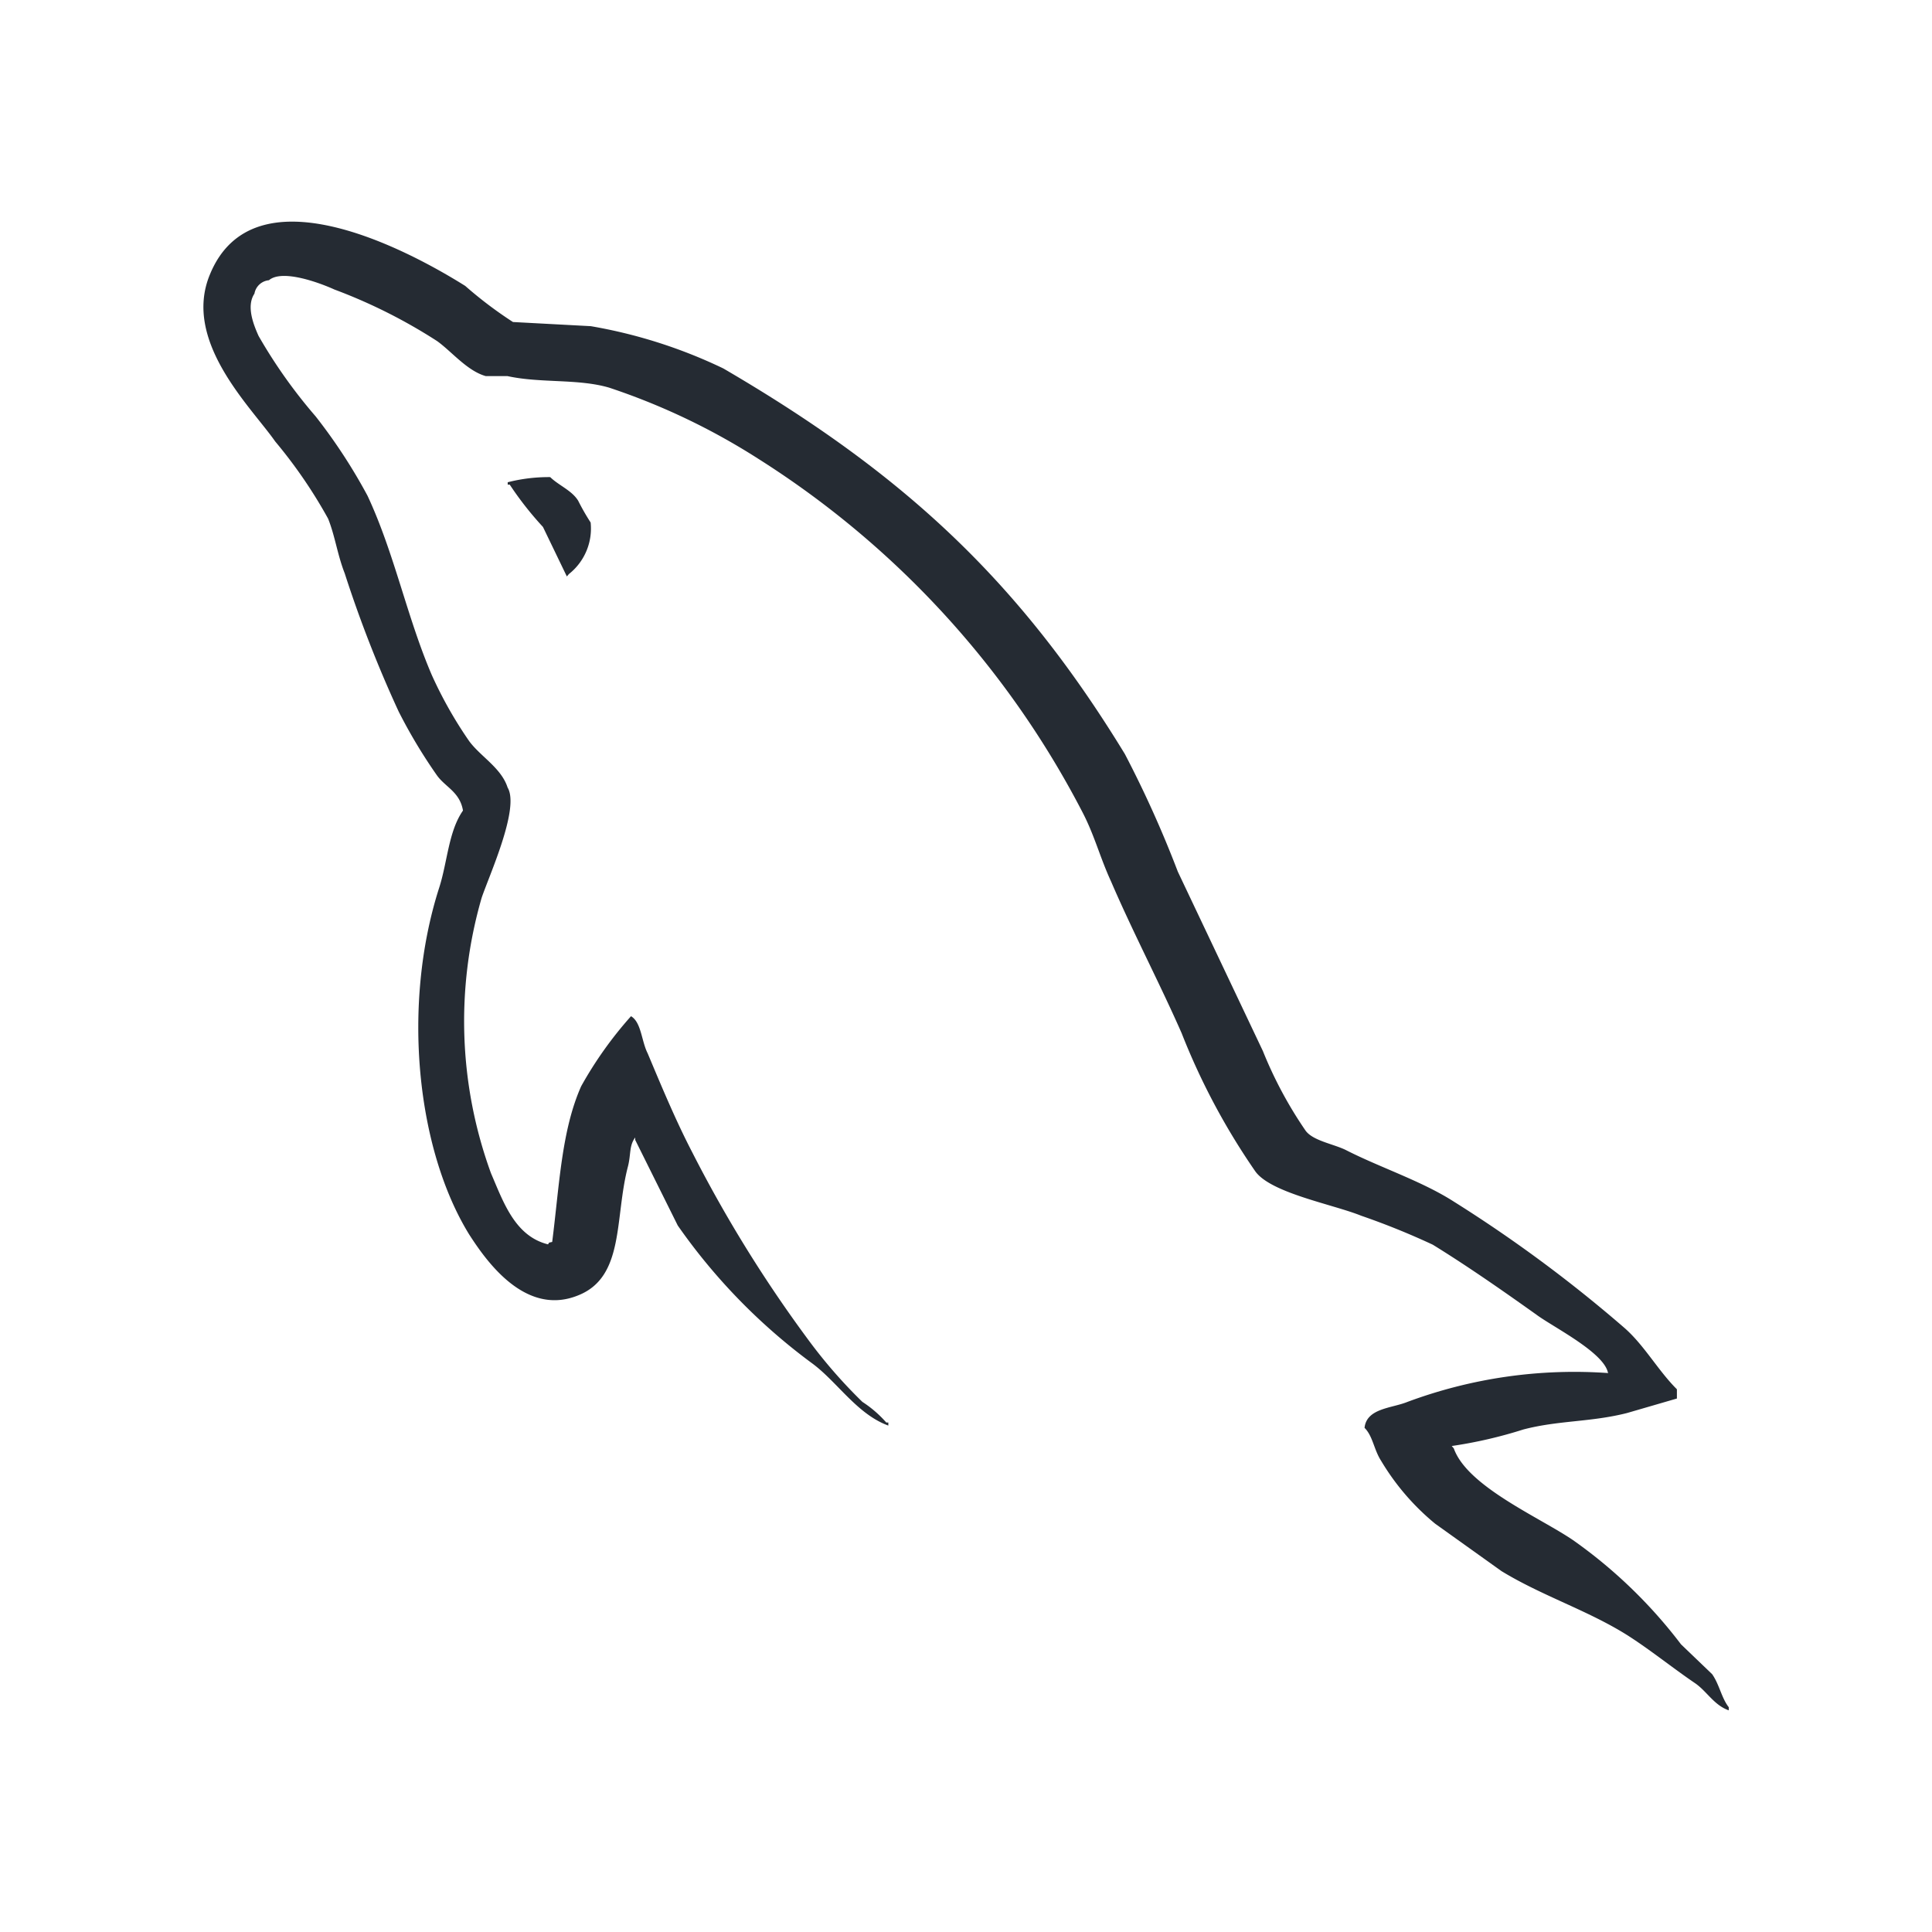 <svg xmlns="http://www.w3.org/2000/svg" width="80" height="80" viewBox="0 0 80 80">
  <g id="my_sql_logo" transform="translate(3898 -6548)">
    <rect id="Rectangle_8338" data-name="Rectangle 8338" width="80" height="80" transform="translate(-3898 6548)" fill="#fff" opacity="0"/>
    <path id="mysql-icon" d="M104.483,65.153a19.826,19.826,0,0,0-8.335,1.2c-.643.258-1.676.258-1.76,1.068.344.34.385.9.687,1.367a9.988,9.988,0,0,0,2.234,2.6l2.749,1.965c1.676,1.024,3.566,1.622,5.2,2.647.946.6,1.89,1.367,2.836,2.008.481.342.773.9,1.375,1.11v-.129c-.3-.383-.387-.938-.687-1.367l-1.29-1.237a20.274,20.274,0,0,0-4.468-4.312c-1.375-.94-4.381-2.22-4.94-3.8l-.085-.1a18.642,18.642,0,0,0,2.964-.684c1.462-.383,2.793-.3,4.295-.682l2.064-.6v-.383c-.773-.768-1.332-1.793-2.147-2.519a57.255,57.255,0,0,0-7.09-5.252c-1.332-.854-3.051-1.41-4.468-2.134-.517-.256-1.375-.385-1.676-.812a17.057,17.057,0,0,1-1.762-3.288l-3.523-7.429a45.676,45.676,0,0,0-2.191-4.867c-4.426-7.259-9.239-11.656-16.628-15.969a20.74,20.74,0,0,0-5.489-1.751l-3.222-.172a16.948,16.948,0,0,1-1.977-1.495c-2.449-1.537-8.765-4.867-10.57-.478-1.16,2.775,1.719,5.507,2.7,6.917a20.159,20.159,0,0,1,2.193,3.2c.289.725.385,1.495.687,2.263a50.933,50.933,0,0,0,2.234,5.723,21.574,21.574,0,0,0,1.589,2.648c.344.479.946.683,1.074,1.452-.6.855-.643,2.134-.987,3.2-1.547,4.825-.946,10.8,1.245,14.355.689,1.067,2.311,3.416,4.512,2.519,1.934-.768,1.5-3.2,2.061-5.337.13-.512.043-.854.3-1.2v.1l1.762,3.544a24.481,24.481,0,0,0,5.585,5.723c1.03.768,1.847,2.093,3.135,2.562V67.2h-.085a4.773,4.773,0,0,0-.989-.854,20.833,20.833,0,0,1-2.234-2.562,54.974,54.974,0,0,1-4.811-7.771c-.689-1.324-1.29-2.775-1.847-4.1-.26-.513-.26-1.282-.689-1.537a16.121,16.121,0,0,0-2.064,2.9c-.817,1.836-.9,4.1-1.2,6.447-.173.043-.1,0-.173.1-1.373-.341-1.847-1.751-2.362-2.946a18.366,18.366,0,0,1-.387-11.4c.3-.9,1.591-3.715,1.076-4.569-.26-.812-1.117-1.28-1.591-1.922a17.22,17.22,0,0,1-1.546-2.732c-1.03-2.392-1.546-5.039-2.664-7.43a22.788,22.788,0,0,0-2.149-3.287,21.2,21.2,0,0,1-2.362-3.33c-.215-.478-.515-1.238-.171-1.751a.672.672,0,0,1,.6-.555c.559-.478,2.149.128,2.708.383a22.066,22.066,0,0,1,4.252,2.134c.6.427,1.247,1.238,2.02,1.453h.9c1.375.3,2.921.1,4.208.478A27.585,27.585,0,0,1,69.293,27.3a37.959,37.959,0,0,1,13.4,14.6c.515.982.73,1.879,1.2,2.9.9,2.093,2.02,4.227,2.921,6.278a28.093,28.093,0,0,0,3.051,5.723c.645.9,3.222,1.366,4.382,1.836a30.573,30.573,0,0,1,2.966,1.2c1.46.9,2.921,1.922,4.295,2.9.687.511,2.836,1.579,2.964,2.431Zm-43.815-37.1a6.868,6.868,0,0,0-1.76.213v.1h.085a13.793,13.793,0,0,0,1.375,1.751l.989,2.05.085-.1a2.4,2.4,0,0,0,.9-2.134,9.495,9.495,0,0,1-.515-.9c-.258-.427-.817-.641-1.161-.982Z" transform="translate(-3935.885 6539.703)" fill="#252b33" fill-rule="evenodd"/>
  </g>
</svg>
